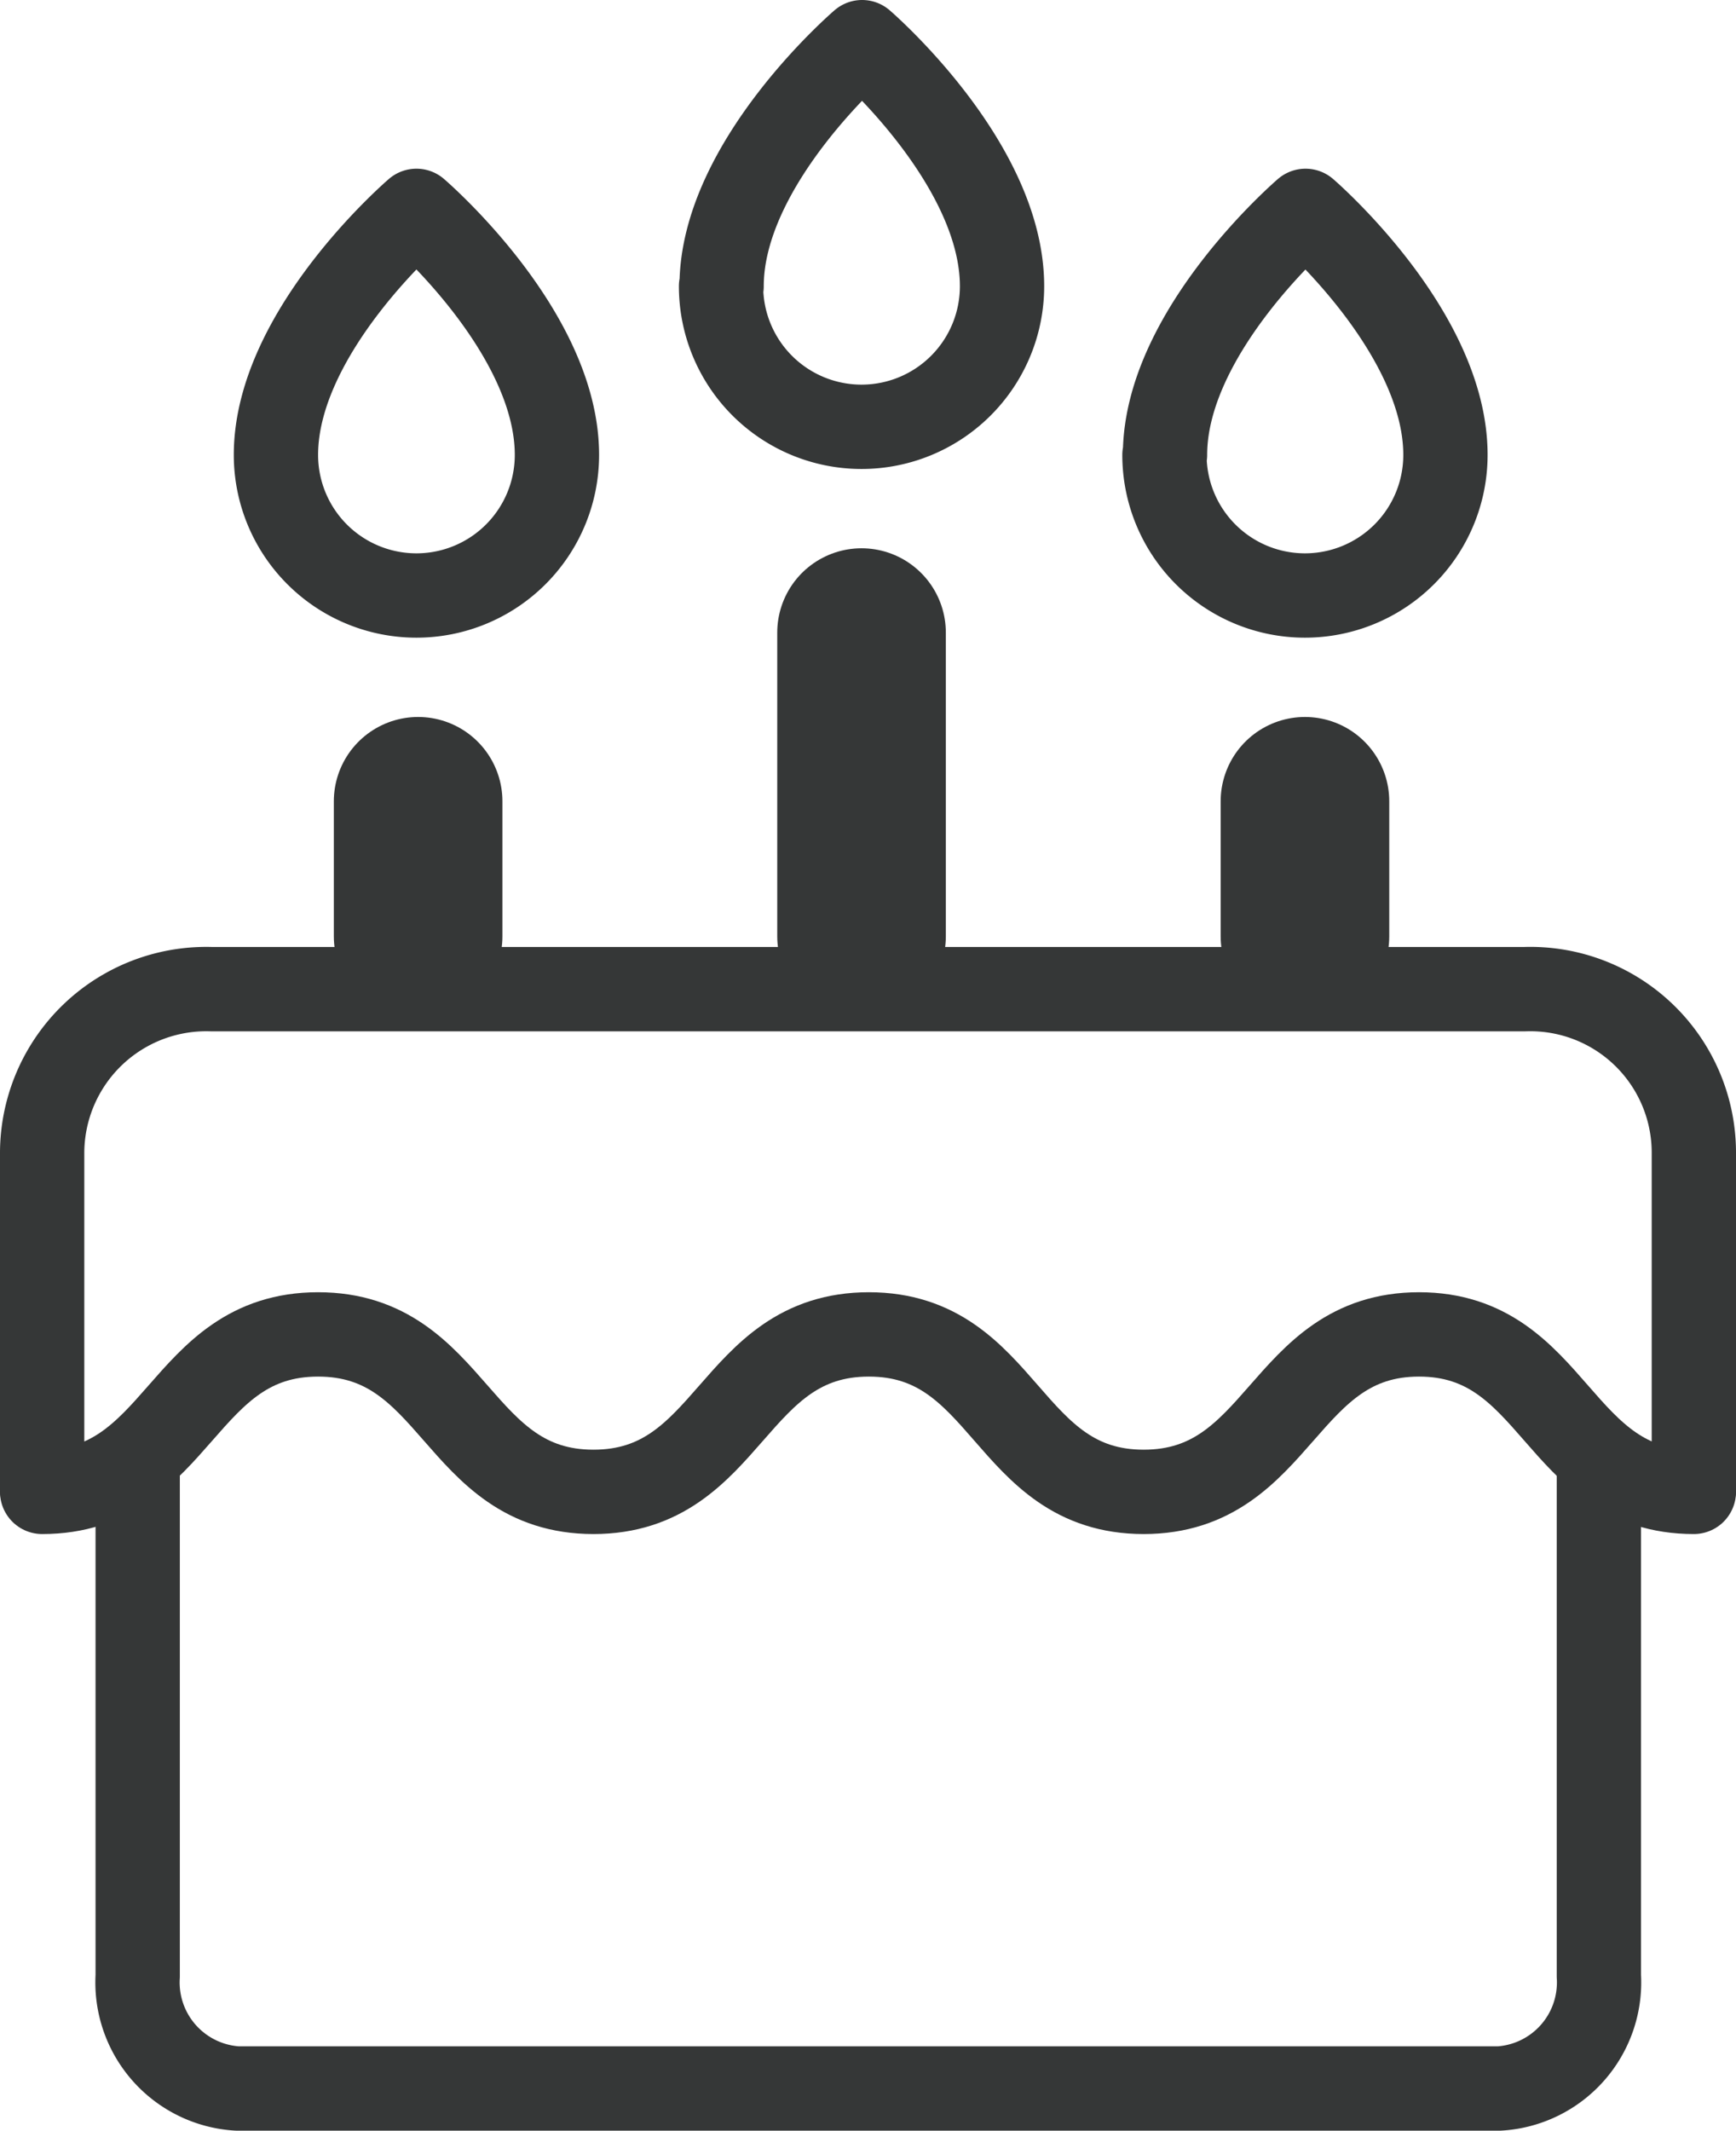 <svg id="レイヤー_1" data-name="レイヤー 1" xmlns="http://www.w3.org/2000/svg" viewBox="0 0 30.89 37.89"><defs><style>.cls-1,.cls-2{fill:none;stroke:#353737;stroke-linecap:round;stroke-linejoin:round;}.cls-1{stroke-width:1.5px;}.cls-2{stroke-width:3px;}</style></defs><path class="cls-1" d="M444.84,350.7v-6a2.92,2.92,0,0,1,3-2.9h23.39a2.91,2.91,0,0,1,3,2.9v6" transform="translate(-444.09 -324.21)"/><path class="cls-1" d="M474.23,350.74c-2.45,0-2.45-2.8-4.89-2.8s-2.45,2.8-4.9,2.8-2.44-2.8-4.89-2.8-2.45,2.8-4.9,2.8-2.45-2.8-4.9-2.8-2.45,2.8-4.91,2.8" transform="translate(-444.09 -324.21)"/><path class="cls-1" d="M456.93,329.3c0-2.2,2.5-4.34,2.5-4.34s2.49,2.14,2.49,4.34a2.5,2.5,0,1,1-5,0Z" transform="translate(-444.09 -324.21)"/><line class="cls-2" x1="15.33" y1="11.25" x2="15.33" y2="16.65"/><path class="cls-1" d="M449,332.3c0-2.2,2.5-4.34,2.5-4.34S454,330.1,454,332.3a2.5,2.5,0,1,1-5,0Z" transform="translate(-444.09 -324.21)"/><line class="cls-2" x1="7.44" y1="14.25" x2="7.44" y2="16.65"/><path class="cls-1" d="M464.82,332.3c0-2.2,2.5-4.34,2.5-4.34s2.49,2.14,2.49,4.34a2.5,2.5,0,1,1-5,0Z" transform="translate(-444.09 -324.21)"/><line class="cls-2" x1="23.22" y1="14.25" x2="23.22" y2="16.65"/><path class="cls-1" d="M472.54,350.29v9.06a1.89,1.89,0,0,1-1.77,2H448.31a1.89,1.89,0,0,1-1.77-2v-9.06" transform="translate(-444.09 -324.21)"/></svg>